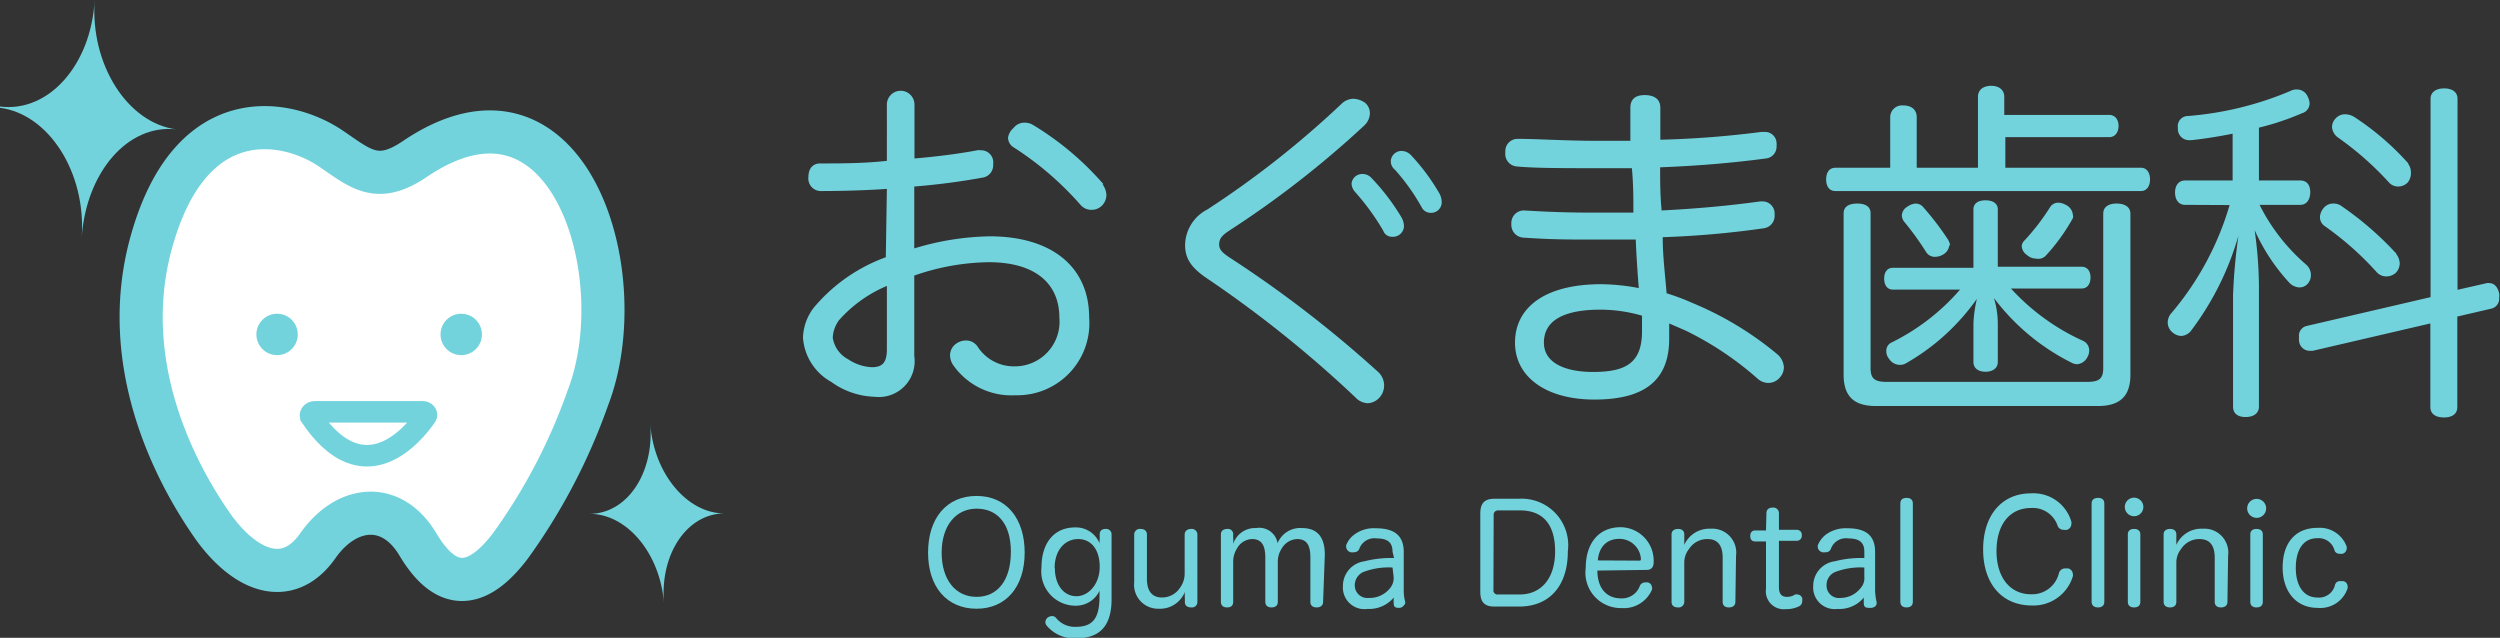 <svg xmlns="http://www.w3.org/2000/svg" width="115.94" height="29.58" viewBox="0 0 115.94 29.58"><rect x="0" y="0" width="115.94" height="29.58" fill="#333333" stroke="none"/><defs><style>.cls-1{fill:#72d3dd;}.cls-2{fill:#fff;}.cls-3,.cls-4{fill:none;stroke:#72d3dd;}.cls-3{stroke-linecap:round;stroke-linejoin:round;stroke-width:2px;}.cls-4{stroke-miterlimit:10;}</style></defs><g id="レイヤー_2" data-name="レイヤー 2"><g id="デザイン"><path class="cls-1" d="M41.13,8.76c-1,.07-2.13.1-3.07.1a.58.58,0,0,1-.57-.64c0-.39.19-.64.55-.64.92,0,2,0,3.09-.12V4.85a.64.64,0,0,1,1.28,0v2.5c1.05-.09,2.07-.22,2.91-.38a.47.47,0,0,1,.16,0,.56.56,0,0,1,.58.49,1.34,1.34,0,0,1,0,.19.58.58,0,0,1-.51.59,31.55,31.55,0,0,1-3.15.41v2.87a12.65,12.65,0,0,1,3.5-.56c2.89,0,4.61,1.43,4.61,3.76a3.34,3.34,0,0,1-3.41,3.61,3.3,3.3,0,0,1-2.89-1.39.84.84,0,0,1-.15-.46.66.66,0,0,1,.28-.54.79.79,0,0,1,.46-.15.64.64,0,0,1,.54.29,2,2,0,0,0,1.72.91,2.07,2.07,0,0,0,2.07-2.25c0-1.58-1.1-2.58-3.28-2.58a10.84,10.84,0,0,0-3.45.62v3.73a1.66,1.66,0,0,1-1.85,1.89,3.59,3.59,0,0,1-2-.69,2.54,2.54,0,0,1-1.31-2.05,2.39,2.39,0,0,1,.49-1.38,7.84,7.84,0,0,1,3.35-2.35Zm0,4.5a6.13,6.13,0,0,0-2.22,1.59,1.46,1.46,0,0,0-.29.81,1.36,1.36,0,0,0,.71,1,2.15,2.15,0,0,0,1.1.37c.49,0,.7-.21.7-.83Zm10-4.71a.87.87,0,0,1,.18.49.7.7,0,0,1-.2.49.67.67,0,0,1-.49.2.65.65,0,0,1-.51-.23,14.63,14.63,0,0,0-3.09-2.66.53.53,0,0,1-.27-.46A.72.72,0,0,1,47,5.94a.63.63,0,0,1,.53-.25.74.74,0,0,1,.37.1A13.72,13.72,0,0,1,51.18,8.55Z"/><path class="cls-1" d="M63.53,5.26a.81.81,0,0,1-.26.56A45.43,45.43,0,0,1,57,10.7c-.38.25-.46.41-.46.64s.13.38.57.66a54,54,0,0,1,6.78,5.23.85.85,0,0,1,.3.64.84.84,0,0,1-.2.55.78.78,0,0,1-.56.28.82.82,0,0,1-.57-.27,54.06,54.06,0,0,0-6.9-5.53c-.75-.51-1-.94-1-1.54A1.89,1.89,0,0,1,56,9.71a43.86,43.86,0,0,0,6.22-4.9.81.81,0,0,1,.54-.23,1,1,0,0,1,.55.19A.63.63,0,0,1,63.53,5.26Zm-.36,2.81a.55.55,0,0,1,.43.18A10.14,10.14,0,0,1,65,10.09a.86.86,0,0,1,.11.43.51.51,0,0,1-.54.46.42.42,0,0,1-.42-.28,11.07,11.07,0,0,0-1.3-1.79.62.62,0,0,1-.17-.39A.49.49,0,0,1,63.17,8.07ZM65,7a.62.62,0,0,1,.44.2A9.55,9.55,0,0,1,66.77,9a.89.89,0,0,1,.09.41.49.49,0,0,1-.5.46.46.46,0,0,1-.43-.26A9.62,9.62,0,0,0,64.7,7.88a.51.51,0,0,1-.2-.43A.5.5,0,0,1,65,7Z"/><path class="cls-1" d="M78.51,14.06a15.22,15.22,0,0,1,3.94,2.39.86.86,0,0,1,.28.59.7.7,0,0,1-.15.42.71.71,0,0,1-.57.3.76.76,0,0,1-.5-.2,14.86,14.86,0,0,0-3.34-2.23L77.41,15c0,.23,0,.5,0,.71,0,2-1.23,2.82-3.47,2.82s-3.68-1.05-3.68-2.64,1.33-2.71,4-2.71a9.8,9.8,0,0,1,1.74.18c-.06-.75-.11-1.49-.14-2.25-.66,0-1.28,0-1.94,0-1.15,0-2,0-3.27-.09a.59.59,0,0,1-.56-.6v-.07a.58.58,0,0,1,.59-.59h0c1.18.07,2,.1,3.15.1.64,0,1.28,0,1.92,0,0-.64,0-1.33-.07-2.06-.5,0-1,0-1.52,0-1.61,0-3,0-3.81-.08a.58.58,0,0,1-.54-.63V7a.57.57,0,0,1,.6-.56h0c.87,0,2.2.09,3.63.09.52,0,1,0,1.57,0V5c0-.39.22-.59.66-.59S77,4.59,77,5s0,1,0,1.48a44.75,44.75,0,0,0,4.67-.36h.16a.53.53,0,0,1,.56.52.76.76,0,0,1,0,.15.55.55,0,0,1-.5.56c-1.58.21-3.14.34-4.9.41,0,.64,0,1.28.07,2,1.59-.08,3.05-.21,4.58-.42h.1a.56.56,0,0,1,.56.54V10a.58.58,0,0,1-.53.59,42.73,42.73,0,0,1-4.66.41c0,.89.11,1.71.18,2.6A10.81,10.81,0,0,1,78.51,14.06Zm-4.28.3c-1.84,0-2.63.58-2.63,1.53s1,1.36,2.28,1.36c1.54,0,2.28-.43,2.27-1.92,0-.23,0-.46,0-.69A7,7,0,0,0,74.23,14.36Z"/><path class="cls-1" d="M99.29,7.78c.27,0,.42.23.42.54s-.15.54-.42.54H85.12c-.28,0-.43-.21-.43-.54s.15-.54.43-.54h2.54V5.43a.55.55,0,0,1,.61-.54c.39,0,.62.21.62.54V7.78h2.84V4.49c0-.31.23-.51.61-.51s.61.2.61.5v.85h4.87c.28,0,.43.23.43.51s-.15.52-.43.52H93V7.78ZM87,18.83c-1,0-1.5-.43-1.5-1.45V9.89c0-.31.25-.45.63-.45s.62.14.62.45v7.18c0,.48.18.64.74.64h9.31c.56,0,.74-.16.74-.64V9.91c0-.31.24-.47.62-.47s.64.16.64.47v7.47c0,1-.49,1.45-1.51,1.45Zm9.54-6.46c.26,0,.41.2.41.5s-.15.51-.41.51H93.26a10.24,10.24,0,0,0,3.35,2.43.49.49,0,0,1,.28.44.63.63,0,0,1-.1.34.58.58,0,0,1-.46.3.56.56,0,0,1-.26-.07,10.22,10.22,0,0,1-3.6-3A4.15,4.15,0,0,1,92.65,15v1.79c0,.28-.23.45-.57.45s-.56-.17-.56-.45V15a6,6,0,0,1,.16-1.14,10.2,10.2,0,0,1-3.31,3,.53.53,0,0,1-.27.06.6.6,0,0,1-.5-.29.52.52,0,0,1-.12-.35.41.41,0,0,1,.23-.39,10.09,10.09,0,0,0,3.19-2.46H87.78c-.27,0-.4-.23-.4-.51s.13-.5.4-.5h3.74V9.71c0-.27.21-.42.56-.42s.57.15.57.42v2.66Zm-6.14-1a.56.56,0,0,1-.28.43.74.74,0,0,1-.38.11.47.47,0,0,1-.4-.2,13.64,13.64,0,0,0-1-1.39A.52.52,0,0,1,88.2,10a.49.49,0,0,1,.25-.41.74.74,0,0,1,.39-.15.48.48,0,0,1,.38.2,13,13,0,0,1,1.12,1.47A.75.75,0,0,1,90.44,11.39Zm4,.62a.6.6,0,0,1-.39-.16.53.53,0,0,1-.25-.41.39.39,0,0,1,.12-.26A10.31,10.31,0,0,0,95.08,9.6a.44.44,0,0,1,.38-.2.74.74,0,0,1,.34.1.56.56,0,0,1,.33.46.24.24,0,0,1,0,.16,9,9,0,0,1-1.23,1.71A.48.48,0,0,1,94.47,12Z"/><path class="cls-1" d="M101.33,9.5c-.3,0-.46-.25-.46-.57s.16-.56.46-.56h2.21V6.2c-.64.13-1.28.23-1.9.3h-.08A.52.52,0,0,1,101,6V5.91a.47.47,0,0,1,.47-.53,15.24,15.24,0,0,0,4.77-1.17.55.55,0,0,1,.27-.06.53.53,0,0,1,.51.33.77.77,0,0,1,.09.31.48.48,0,0,1-.35.46,12.26,12.26,0,0,1-2,.67V8.37h1.92c.3,0,.46.21.46.54s-.16.59-.46.59h-1.89a8.93,8.93,0,0,0,2.17,2.78.63.63,0,0,1,.21.47.59.59,0,0,1-.14.4.51.51,0,0,1-.4.18.71.71,0,0,1-.49-.25,9.07,9.07,0,0,1-1.58-2.41,19.33,19.33,0,0,1,.2,2.52v5.67c0,.31-.25.48-.62.48s-.58-.17-.58-.48V13.69a26,26,0,0,1,.25-2.76,13.45,13.45,0,0,1-2.17,4.37.62.62,0,0,1-.49.28.64.64,0,0,1-.38-.15.6.6,0,0,1-.24-.48.66.66,0,0,1,.18-.44,13.64,13.64,0,0,0,2.69-5Zm14,3.63a.22.22,0,0,1,.11,0c.23,0,.4.18.46.48a.65.65,0,0,1,0,.2.47.47,0,0,1-.35.5l-1.59.37v4.2c0,.31-.23.48-.62.48s-.63-.17-.63-.48V15l-5.46,1.27h-.14a.5.5,0,0,1-.49-.47,1,1,0,0,1,0-.17.46.46,0,0,1,.34-.51l5.76-1.34V4.58c0-.32.27-.48.63-.48s.62.16.62.48v8.86Zm-4.21-1.36a.76.76,0,0,1,.17.44.65.65,0,0,1-.18.44.67.67,0,0,1-.45.17.6.6,0,0,1-.44-.2,14.31,14.31,0,0,0-2.43-2.15.5.5,0,0,1-.2-.39.68.68,0,0,1,.17-.43.56.56,0,0,1,.46-.21.61.61,0,0,1,.36.11A15,15,0,0,1,111.14,11.77Zm.55-4.19a.7.7,0,0,1,.14.44.69.69,0,0,1-.14.43.61.61,0,0,1-.45.2.57.57,0,0,1-.44-.2,14.36,14.36,0,0,0-2.35-2.07.65.65,0,0,1-.28-.49.57.57,0,0,1,.17-.4.58.58,0,0,1,.44-.19.83.83,0,0,1,.43.13A12.56,12.56,0,0,1,111.69,7.58Z"/><path class="cls-1" d="M47.52,25.63c0,1.58-.86,2.6-2.23,2.6s-2.25-1-2.25-2.6S43.9,23,45.29,23,47.52,24.05,47.52,25.63Zm-3.85,0c0,1.24.63,2.05,1.62,2.05s1.59-.79,1.59-2.09-.62-2-1.59-2S43.67,24.39,43.67,25.63Z"/><path class="cls-1" d="M51,24.77c0-.14.09-.24.27-.24a.25.25,0,0,1,.28.26v3c0,1.47-.78,1.81-1.63,1.81A1.65,1.65,0,0,1,48.53,29a.24.24,0,0,1-.05-.14.29.29,0,0,1,.12-.23.39.39,0,0,1,.19-.06.25.25,0,0,1,.18.08,1.12,1.12,0,0,0,.92.42c.8,0,1.09-.41,1.1-1.36,0-.08,0-.22,0-.31a1.21,1.21,0,0,1-1.14.69,1.59,1.59,0,0,1-1.55-1.78c0-1.11.57-1.85,1.56-1.85a1.18,1.18,0,0,1,1.13.73A2.28,2.28,0,0,1,51,25Zm-2.08,1.57c0,.82.44,1.31,1,1.31S51,27.09,51,26.29,50.61,25,50,25,48.91,25.51,48.91,26.34Z"/><path class="cls-1" d="M52.6,24.79a.26.26,0,0,1,.29-.26c.18,0,.3.09.3.26v2.06c0,.55.23.86.7.86a1,1,0,0,0,.84-.46,1.11,1.11,0,0,0,.21-.67V24.79c0-.17.13-.26.3-.26a.26.26,0,0,1,.29.26v3.12a.25.25,0,0,1-.28.26c-.18,0-.3-.08-.3-.24v-.18a1.92,1.92,0,0,1,0-.3,1.24,1.24,0,0,1-1.22.78A1.11,1.11,0,0,1,52.6,27Z"/><path class="cls-1" d="M61.36,27.91c0,.18-.13.26-.3.26s-.29-.08-.29-.26V25.86c0-.55-.15-.86-.61-.86a.86.86,0,0,0-.72.44,1.11,1.11,0,0,0-.18.58v1.89c0,.18-.12.26-.29.26s-.29-.08-.29-.26V25.86c0-.55-.16-.86-.61-.86a.82.82,0,0,0-.7.43,1.15,1.15,0,0,0-.18.62v1.86c0,.18-.11.26-.28.26s-.29-.08-.29-.26V24.78c0-.16.12-.25.3-.25a.24.24,0,0,1,.27.25v.14a1.88,1.88,0,0,1,0,.31,1.06,1.06,0,0,1,1.06-.74.86.86,0,0,1,1,.7,1.13,1.13,0,0,1,1.13-.7c.75,0,1.06.46,1.06,1.24Z"/><path class="cls-1" d="M64.58,25.58c0-.42-.23-.61-.73-.61a.74.74,0,0,0-.81.48.25.25,0,0,1-.25.16.34.34,0,0,1-.15,0,.27.27,0,0,1-.21-.25.17.17,0,0,1,0-.07,1.07,1.07,0,0,1,.38-.5,1.51,1.51,0,0,1,1-.29c.86,0,1.29.34,1.29,1.1v1.75a2,2,0,0,0,.07.57s0,.05,0,.06-.1.2-.26.21h0c-.13,0-.25,0-.27-.15a1.41,1.41,0,0,1,0-.33,1.5,1.5,0,0,1-1.22.53,1,1,0,0,1-1.14-1.06,1.15,1.15,0,0,1,1-1.15,4.92,4.92,0,0,1,1.37-.15Zm0,.74a3.26,3.26,0,0,0-1.36.21.67.67,0,0,0-.39.64.58.58,0,0,0,.64.56,1.21,1.21,0,0,0,1-.46.72.72,0,0,0,.16-.52Z"/><path class="cls-1" d="M68.65,23.82c0-.49.2-.69.66-.69h1.14a2.16,2.16,0,0,1,2.26,2.44c0,1.6-.85,2.56-2.26,2.56H69.31c-.46,0-.66-.2-.66-.69Zm.61,3.53a.19.19,0,0,0,.21.22h1c1,0,1.65-.74,1.65-2s-.57-1.9-1.63-1.9h-1a.2.2,0,0,0-.22.21Z"/><path class="cls-1" d="M74.08,26.46c0,.79.4,1.29,1.1,1.29a.88.88,0,0,0,.87-.58.26.26,0,0,1,.23-.16.7.7,0,0,1,.14,0,.24.24,0,0,1,.19.22.18.18,0,0,1,0,.12,1.42,1.42,0,0,1-1.41.85,1.64,1.64,0,0,1-1.66-1.86c0-1.11.57-1.89,1.62-1.89a1.55,1.55,0,0,1,1.53,1.58v.05c0,.23-.12.35-.32.35ZM76,26c.07,0,.1,0,.1-.08v0a1,1,0,0,0-1-.93c-.62,0-.95.41-1,1Z"/><path class="cls-1" d="M80.48,27.91c0,.18-.13.26-.3.26s-.29-.08-.29-.26V25.86c0-.55-.22-.86-.7-.86a1,1,0,0,0-.86.46,1,1,0,0,0-.22.65v1.8a.26.26,0,0,1-.29.26c-.18,0-.3-.08-.3-.26V24.78c0-.16.12-.25.3-.25s.29.09.29.25V25c0,.08,0,.15,0,.27a1.27,1.27,0,0,1,1.22-.75,1.11,1.11,0,0,1,1.18,1.26Z"/><path class="cls-1" d="M81.92,23.8c0-.17.11-.26.29-.26a.26.26,0,0,1,.29.26v.77h.82a.23.23,0,0,1,.24.26.23.23,0,0,1-.24.25H82.5v2.15c0,.32.13.45.37.45a.66.66,0,0,0,.38-.11.23.23,0,0,1,.11,0,.24.24,0,0,1,.22.17.59.59,0,0,1,0,.14.26.26,0,0,1-.13.23,1.35,1.35,0,0,1-.64.14.83.83,0,0,1-.91-.94v-2.2h-.5c-.16,0-.23-.1-.23-.25s.07-.26.23-.26h.5Z"/><path class="cls-1" d="M86.46,25.58c0-.42-.23-.61-.74-.61a.74.74,0,0,0-.81.48.24.24,0,0,1-.25.16.39.39,0,0,1-.15,0,.27.27,0,0,1-.21-.25s0-.05,0-.07a1.21,1.21,0,0,1,.38-.5,1.56,1.56,0,0,1,1-.29c.86,0,1.28.34,1.28,1.1v1.75a2.51,2.51,0,0,0,.07.57.21.21,0,0,1,0,.06c0,.11-.1.2-.26.21h-.06c-.13,0-.24,0-.27-.15a2.29,2.29,0,0,1,0-.33,1.47,1.47,0,0,1-1.22.53,1,1,0,0,1-1.13-1.06,1.15,1.15,0,0,1,1-1.15,4.87,4.87,0,0,1,1.37-.15Zm0,.74a3.26,3.26,0,0,0-1.36.21.65.65,0,0,0-.39.64.57.57,0,0,0,.64.56,1.19,1.19,0,0,0,.94-.46.68.68,0,0,0,.17-.52Z"/><path class="cls-1" d="M88.13,23.35c0-.18.11-.26.29-.26s.29.08.29.26v4.56c0,.18-.12.26-.29.26s-.29-.08-.29-.26Z"/><path class="cls-1" d="M96.06,24.19a.31.31,0,0,1,0,.13.28.28,0,0,1-.2.25.45.45,0,0,1-.16,0,.29.29,0,0,1-.27-.17,1.21,1.21,0,0,0-1.24-.84c-1,0-1.6.78-1.6,2s.63,2,1.6,2a1.28,1.28,0,0,0,1.3-1,.3.3,0,0,1,.29-.2l.13,0a.28.28,0,0,1,.22.26.22.22,0,0,1,0,.11,1.91,1.91,0,0,1-1.9,1.35c-1.38,0-2.26-1-2.26-2.6s.88-2.6,2.21-2.6A1.83,1.83,0,0,1,96.06,24.19Z"/><path class="cls-1" d="M97,23.35c0-.18.12-.26.3-.26s.29.08.29.26v4.56c0,.18-.12.26-.29.26s-.3-.08-.3-.26Z"/><path class="cls-1" d="M99.4,23.51a.43.43,0,1,1-.43-.43A.43.43,0,0,1,99.4,23.51Zm-.72,1.27c0-.16.11-.25.29-.25s.29.09.29.25v3.13c0,.18-.12.26-.29.26s-.29-.08-.29-.26Z"/><path class="cls-1" d="M103.3,27.91c0,.18-.13.26-.3.26s-.29-.08-.29-.26V25.86c0-.55-.22-.86-.7-.86a1,1,0,0,0-.86.46,1,1,0,0,0-.22.65v1.8c0,.18-.12.26-.29.26s-.3-.08-.3-.26V24.78c0-.16.12-.25.3-.25s.29.09.29.25V25c0,.08,0,.15,0,.27a1.27,1.27,0,0,1,1.22-.75,1.11,1.11,0,0,1,1.18,1.26Z"/><path class="cls-1" d="M105.09,23.51a.44.44,0,1,1-.87,0,.44.44,0,0,1,.87,0Zm-.73,1.27c0-.16.11-.25.29-.25s.29.09.29.25v3.13c0,.18-.12.26-.29.26s-.29-.08-.29-.26Z"/><path class="cls-1" d="M107.48,24.48a1.33,1.33,0,0,1,1.35.87.36.36,0,0,1,0,.1.26.26,0,0,1-.19.23.36.36,0,0,1-.14,0,.24.24,0,0,1-.23-.14.76.76,0,0,0-.8-.58c-.67,0-1,.56-1,1.38s.36,1.37,1,1.37a.76.76,0,0,0,.82-.59.23.23,0,0,1,.24-.17l.13,0a.24.24,0,0,1,.21.22.3.3,0,0,1,0,.12,1.33,1.33,0,0,1-1.39.9c-1,0-1.62-.76-1.62-1.87S106.42,24.48,107.48,24.48Z"/><path class="cls-2" d="M19.23,7.38c7.11-4.82,10.25,5.34,8,11.08a27,27,0,0,1-3.57,6.83c-2.09,2.78-3.49,1.33-4.32-.06-1.23-2-3.32-1.78-4.63.08s-3.22,1.34-4.81-.82C8,21.77,5.5,16.74,7,11.26c1.84-6.68,6.34-5.73,8.38-4.34C16.74,7.84,17.5,8.55,19.23,7.38Z"/><path class="cls-3" d="M19.23,7.38c-1.73,1.17-2.49.46-3.84-.46-2-1.39-6.54-2.34-8.38,4.34C5.5,16.74,8,21.77,9.93,24.49c1.59,2.16,3.5,2.69,4.81.82s3.4-2.12,4.63-.08c.83,1.39,2.23,2.84,4.32.06a27,27,0,0,0,3.57-6.83C29.48,12.72,26.34,2.56,19.23,7.38Z"/><circle class="cls-1" cx="12.85" cy="15.51" r="0.96"/><circle class="cls-1" cx="21.39" cy="15.51" r="0.96"/><path class="cls-4" d="M14.6,19.1h5c.13,0,.22.11.16.2-.56.81-2.88,3.69-5.36,0C14.38,19.21,14.46,19.1,14.6,19.1Z"/><path class="cls-1" d="M0,5c2.26.29,4,3,3.79,6C4,8,5.92,5.74,8.18,6V6c-2.26-.29-4-3-3.79-6C4.23,3,2.26,5.23,0,4.94"/><path class="cls-1" d="M27.35,23.83c1.73,0,3.26,1.84,3.44,4.12-.18-2.28,1.08-4.13,2.8-4.14v0c-1.72,0-3.26-1.84-3.43-4.12.17,2.28-1.09,4.13-2.81,4.14"/></g></g></svg>